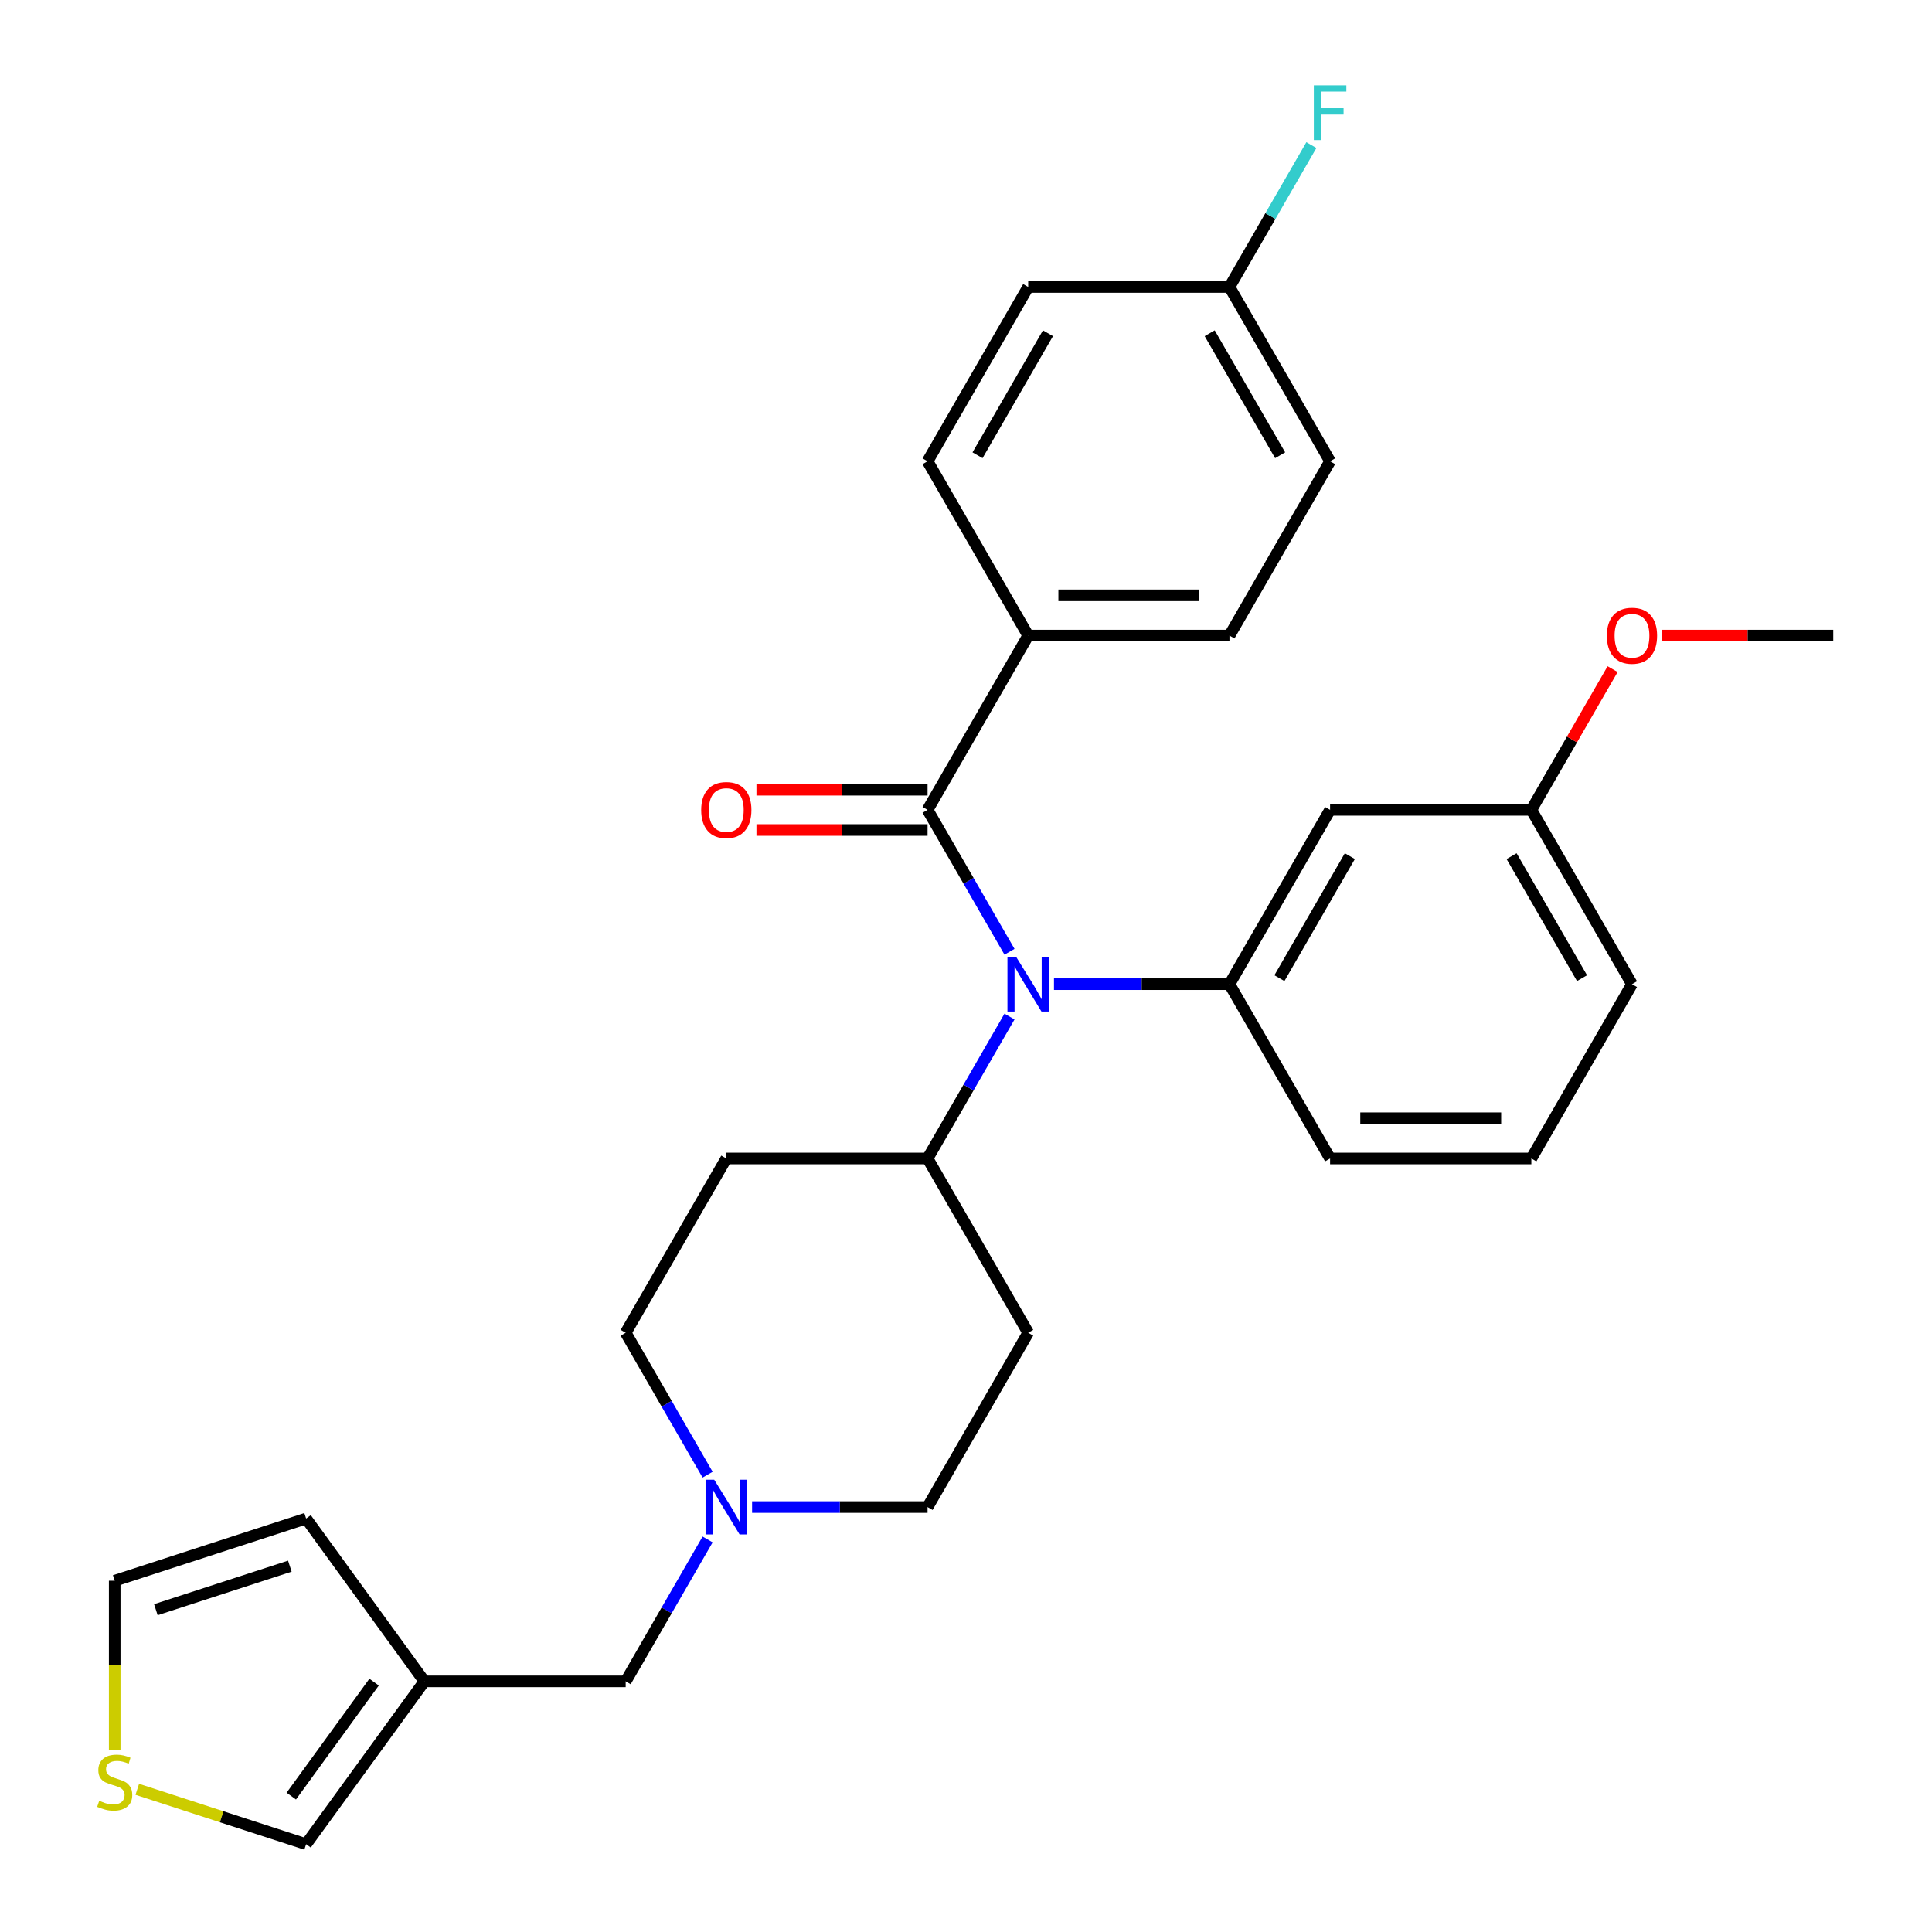 <?xml version='1.0' encoding='iso-8859-1'?>
<svg version='1.1' baseProfile='full'
              xmlns='http://www.w3.org/2000/svg'
                      xmlns:rdkit='http://www.rdkit.org/xml'
                      xmlns:xlink='http://www.w3.org/1999/xlink'
                  xml:space='preserve'
width='1000px' height='1000px' viewBox='0 0 1000 1000'>
<!-- END OF HEADER -->
<rect style='opacity:1.0;fill:#FFFFFF;stroke:none' width='1000' height='1000' x='0' y='0'> </rect>
<path class='bond-0' d='M 532.193,689.836 L 480.106,780.052' style='fill:none;fill-rule:evenodd;stroke:#000000;stroke-width:6px;stroke-linecap:butt;stroke-linejoin:miter;stroke-opacity:1' />
<path class='bond-1' d='M 532.193,689.836 L 480.106,599.62' style='fill:none;fill-rule:evenodd;stroke:#000000;stroke-width:6px;stroke-linecap:butt;stroke-linejoin:miter;stroke-opacity:1' />
<path class='bond-2' d='M 480.106,780.052 L 434.692,780.052' style='fill:none;fill-rule:evenodd;stroke:#000000;stroke-width:6px;stroke-linecap:butt;stroke-linejoin:miter;stroke-opacity:1' />
<path class='bond-2' d='M 434.692,780.052 L 389.278,780.052' style='fill:none;fill-rule:evenodd;stroke:#0000FF;stroke-width:6px;stroke-linecap:butt;stroke-linejoin:miter;stroke-opacity:1' />
<path class='bond-3' d='M 366.255,763.288 L 345.052,726.562' style='fill:none;fill-rule:evenodd;stroke:#0000FF;stroke-width:6px;stroke-linecap:butt;stroke-linejoin:miter;stroke-opacity:1' />
<path class='bond-3' d='M 345.052,726.562 L 323.848,689.836' style='fill:none;fill-rule:evenodd;stroke:#000000;stroke-width:6px;stroke-linecap:butt;stroke-linejoin:miter;stroke-opacity:1' />
<path class='bond-4' d='M 366.255,796.817 L 345.052,833.542' style='fill:none;fill-rule:evenodd;stroke:#0000FF;stroke-width:6px;stroke-linecap:butt;stroke-linejoin:miter;stroke-opacity:1' />
<path class='bond-4' d='M 345.052,833.542 L 323.848,870.268' style='fill:none;fill-rule:evenodd;stroke:#000000;stroke-width:6px;stroke-linecap:butt;stroke-linejoin:miter;stroke-opacity:1' />
<path class='bond-5' d='M 323.848,689.836 L 375.934,599.62' style='fill:none;fill-rule:evenodd;stroke:#000000;stroke-width:6px;stroke-linecap:butt;stroke-linejoin:miter;stroke-opacity:1' />
<path class='bond-6' d='M 375.934,599.62 L 480.106,599.62' style='fill:none;fill-rule:evenodd;stroke:#000000;stroke-width:6px;stroke-linecap:butt;stroke-linejoin:miter;stroke-opacity:1' />
<path class='bond-7' d='M 480.106,599.62 L 501.31,562.895' style='fill:none;fill-rule:evenodd;stroke:#000000;stroke-width:6px;stroke-linecap:butt;stroke-linejoin:miter;stroke-opacity:1' />
<path class='bond-7' d='M 501.31,562.895 L 522.514,526.169' style='fill:none;fill-rule:evenodd;stroke:#0000FF;stroke-width:6px;stroke-linecap:butt;stroke-linejoin:miter;stroke-opacity:1' />
<path class='bond-8' d='M 219.675,870.268 L 158.444,954.545' style='fill:none;fill-rule:evenodd;stroke:#000000;stroke-width:6px;stroke-linecap:butt;stroke-linejoin:miter;stroke-opacity:1' />
<path class='bond-8' d='M 193.635,870.664 L 150.774,929.658' style='fill:none;fill-rule:evenodd;stroke:#000000;stroke-width:6px;stroke-linecap:butt;stroke-linejoin:miter;stroke-opacity:1' />
<path class='bond-9' d='M 219.675,870.268 L 158.444,785.991' style='fill:none;fill-rule:evenodd;stroke:#000000;stroke-width:6px;stroke-linecap:butt;stroke-linejoin:miter;stroke-opacity:1' />
<path class='bond-10' d='M 219.675,870.268 L 323.848,870.268' style='fill:none;fill-rule:evenodd;stroke:#000000;stroke-width:6px;stroke-linecap:butt;stroke-linejoin:miter;stroke-opacity:1' />
<path class='bond-11' d='M 71.055,926.151 L 114.75,940.348' style='fill:none;fill-rule:evenodd;stroke:#CCCC00;stroke-width:6px;stroke-linecap:butt;stroke-linejoin:miter;stroke-opacity:1' />
<path class='bond-11' d='M 114.75,940.348 L 158.444,954.545' style='fill:none;fill-rule:evenodd;stroke:#000000;stroke-width:6px;stroke-linecap:butt;stroke-linejoin:miter;stroke-opacity:1' />
<path class='bond-12' d='M 59.371,905.63 L 59.371,861.906' style='fill:none;fill-rule:evenodd;stroke:#CCCC00;stroke-width:6px;stroke-linecap:butt;stroke-linejoin:miter;stroke-opacity:1' />
<path class='bond-12' d='M 59.371,861.906 L 59.371,818.182' style='fill:none;fill-rule:evenodd;stroke:#000000;stroke-width:6px;stroke-linecap:butt;stroke-linejoin:miter;stroke-opacity:1' />
<path class='bond-13' d='M 522.514,492.64 L 501.31,455.914' style='fill:none;fill-rule:evenodd;stroke:#0000FF;stroke-width:6px;stroke-linecap:butt;stroke-linejoin:miter;stroke-opacity:1' />
<path class='bond-13' d='M 501.31,455.914 L 480.106,419.188' style='fill:none;fill-rule:evenodd;stroke:#000000;stroke-width:6px;stroke-linecap:butt;stroke-linejoin:miter;stroke-opacity:1' />
<path class='bond-14' d='M 545.537,509.404 L 590.951,509.404' style='fill:none;fill-rule:evenodd;stroke:#0000FF;stroke-width:6px;stroke-linecap:butt;stroke-linejoin:miter;stroke-opacity:1' />
<path class='bond-14' d='M 590.951,509.404 L 636.365,509.404' style='fill:none;fill-rule:evenodd;stroke:#000000;stroke-width:6px;stroke-linecap:butt;stroke-linejoin:miter;stroke-opacity:1' />
<path class='bond-15' d='M 532.193,328.973 L 636.365,328.973' style='fill:none;fill-rule:evenodd;stroke:#000000;stroke-width:6px;stroke-linecap:butt;stroke-linejoin:miter;stroke-opacity:1' />
<path class='bond-15' d='M 547.819,308.138 L 620.739,308.138' style='fill:none;fill-rule:evenodd;stroke:#000000;stroke-width:6px;stroke-linecap:butt;stroke-linejoin:miter;stroke-opacity:1' />
<path class='bond-16' d='M 532.193,328.973 L 480.106,238.757' style='fill:none;fill-rule:evenodd;stroke:#000000;stroke-width:6px;stroke-linecap:butt;stroke-linejoin:miter;stroke-opacity:1' />
<path class='bond-17' d='M 532.193,328.973 L 480.106,419.188' style='fill:none;fill-rule:evenodd;stroke:#000000;stroke-width:6px;stroke-linecap:butt;stroke-linejoin:miter;stroke-opacity:1' />
<path class='bond-18' d='M 480.106,408.771 L 435.822,408.771' style='fill:none;fill-rule:evenodd;stroke:#000000;stroke-width:6px;stroke-linecap:butt;stroke-linejoin:miter;stroke-opacity:1' />
<path class='bond-18' d='M 435.822,408.771 L 391.538,408.771' style='fill:none;fill-rule:evenodd;stroke:#FF0000;stroke-width:6px;stroke-linecap:butt;stroke-linejoin:miter;stroke-opacity:1' />
<path class='bond-18' d='M 480.106,429.606 L 435.822,429.606' style='fill:none;fill-rule:evenodd;stroke:#000000;stroke-width:6px;stroke-linecap:butt;stroke-linejoin:miter;stroke-opacity:1' />
<path class='bond-18' d='M 435.822,429.606 L 391.538,429.606' style='fill:none;fill-rule:evenodd;stroke:#FF0000;stroke-width:6px;stroke-linecap:butt;stroke-linejoin:miter;stroke-opacity:1' />
<path class='bond-19' d='M 636.365,328.973 L 688.451,238.757' style='fill:none;fill-rule:evenodd;stroke:#000000;stroke-width:6px;stroke-linecap:butt;stroke-linejoin:miter;stroke-opacity:1' />
<path class='bond-20' d='M 792.624,419.188 L 844.71,509.404' style='fill:none;fill-rule:evenodd;stroke:#000000;stroke-width:6px;stroke-linecap:butt;stroke-linejoin:miter;stroke-opacity:1' />
<path class='bond-20' d='M 782.393,443.138 L 818.854,506.289' style='fill:none;fill-rule:evenodd;stroke:#000000;stroke-width:6px;stroke-linecap:butt;stroke-linejoin:miter;stroke-opacity:1' />
<path class='bond-21' d='M 792.624,419.188 L 688.451,419.188' style='fill:none;fill-rule:evenodd;stroke:#000000;stroke-width:6px;stroke-linecap:butt;stroke-linejoin:miter;stroke-opacity:1' />
<path class='bond-22' d='M 792.624,419.188 L 813.654,382.763' style='fill:none;fill-rule:evenodd;stroke:#000000;stroke-width:6px;stroke-linecap:butt;stroke-linejoin:miter;stroke-opacity:1' />
<path class='bond-22' d='M 813.654,382.763 L 834.685,346.337' style='fill:none;fill-rule:evenodd;stroke:#FF0000;stroke-width:6px;stroke-linecap:butt;stroke-linejoin:miter;stroke-opacity:1' />
<path class='bond-23' d='M 844.71,509.404 L 792.624,599.62' style='fill:none;fill-rule:evenodd;stroke:#000000;stroke-width:6px;stroke-linecap:butt;stroke-linejoin:miter;stroke-opacity:1' />
<path class='bond-24' d='M 792.624,599.62 L 688.451,599.62' style='fill:none;fill-rule:evenodd;stroke:#000000;stroke-width:6px;stroke-linecap:butt;stroke-linejoin:miter;stroke-opacity:1' />
<path class='bond-24' d='M 776.998,578.786 L 704.077,578.786' style='fill:none;fill-rule:evenodd;stroke:#000000;stroke-width:6px;stroke-linecap:butt;stroke-linejoin:miter;stroke-opacity:1' />
<path class='bond-25' d='M 688.451,599.62 L 636.365,509.404' style='fill:none;fill-rule:evenodd;stroke:#000000;stroke-width:6px;stroke-linecap:butt;stroke-linejoin:miter;stroke-opacity:1' />
<path class='bond-26' d='M 636.365,509.404 L 688.451,419.188' style='fill:none;fill-rule:evenodd;stroke:#000000;stroke-width:6px;stroke-linecap:butt;stroke-linejoin:miter;stroke-opacity:1' />
<path class='bond-26' d='M 662.221,506.289 L 698.682,443.138' style='fill:none;fill-rule:evenodd;stroke:#000000;stroke-width:6px;stroke-linecap:butt;stroke-linejoin:miter;stroke-opacity:1' />
<path class='bond-27' d='M 860.314,328.973 L 904.598,328.973' style='fill:none;fill-rule:evenodd;stroke:#FF0000;stroke-width:6px;stroke-linecap:butt;stroke-linejoin:miter;stroke-opacity:1' />
<path class='bond-27' d='M 904.598,328.973 L 948.882,328.973' style='fill:none;fill-rule:evenodd;stroke:#000000;stroke-width:6px;stroke-linecap:butt;stroke-linejoin:miter;stroke-opacity:1' />
<path class='bond-28' d='M 688.451,238.757 L 636.365,148.541' style='fill:none;fill-rule:evenodd;stroke:#000000;stroke-width:6px;stroke-linecap:butt;stroke-linejoin:miter;stroke-opacity:1' />
<path class='bond-28' d='M 662.595,235.641 L 626.135,172.49' style='fill:none;fill-rule:evenodd;stroke:#000000;stroke-width:6px;stroke-linecap:butt;stroke-linejoin:miter;stroke-opacity:1' />
<path class='bond-29' d='M 636.365,148.541 L 532.193,148.541' style='fill:none;fill-rule:evenodd;stroke:#000000;stroke-width:6px;stroke-linecap:butt;stroke-linejoin:miter;stroke-opacity:1' />
<path class='bond-30' d='M 636.365,148.541 L 657.569,111.815' style='fill:none;fill-rule:evenodd;stroke:#000000;stroke-width:6px;stroke-linecap:butt;stroke-linejoin:miter;stroke-opacity:1' />
<path class='bond-30' d='M 657.569,111.815 L 678.772,75.089' style='fill:none;fill-rule:evenodd;stroke:#33CCCC;stroke-width:6px;stroke-linecap:butt;stroke-linejoin:miter;stroke-opacity:1' />
<path class='bond-31' d='M 532.193,148.541 L 480.106,238.757' style='fill:none;fill-rule:evenodd;stroke:#000000;stroke-width:6px;stroke-linecap:butt;stroke-linejoin:miter;stroke-opacity:1' />
<path class='bond-31' d='M 542.423,172.49 L 505.963,235.641' style='fill:none;fill-rule:evenodd;stroke:#000000;stroke-width:6px;stroke-linecap:butt;stroke-linejoin:miter;stroke-opacity:1' />
<path class='bond-32' d='M 158.444,785.991 L 59.371,818.182' style='fill:none;fill-rule:evenodd;stroke:#000000;stroke-width:6px;stroke-linecap:butt;stroke-linejoin:miter;stroke-opacity:1' />
<path class='bond-32' d='M 150.022,810.634 L 80.67,833.168' style='fill:none;fill-rule:evenodd;stroke:#000000;stroke-width:6px;stroke-linecap:butt;stroke-linejoin:miter;stroke-opacity:1' />
<path  class='atom-2' d='M 369.674 765.892
L 378.954 780.892
Q 379.874 782.372, 381.354 785.052
Q 382.834 787.732, 382.914 787.892
L 382.914 765.892
L 386.674 765.892
L 386.674 794.212
L 382.794 794.212
L 372.834 777.812
Q 371.674 775.892, 370.434 773.692
Q 369.234 771.492, 368.874 770.812
L 368.874 794.212
L 365.194 794.212
L 365.194 765.892
L 369.674 765.892
' fill='#0000FF'/>
<path  class='atom-8' d='M 51.371 932.074
Q 51.691 932.194, 53.011 932.754
Q 54.331 933.314, 55.771 933.674
Q 57.251 933.994, 58.691 933.994
Q 61.371 933.994, 62.931 932.714
Q 64.491 931.394, 64.491 929.114
Q 64.491 927.554, 63.691 926.594
Q 62.931 925.634, 61.731 925.114
Q 60.531 924.594, 58.531 923.994
Q 56.011 923.234, 54.491 922.514
Q 53.011 921.794, 51.931 920.274
Q 50.891 918.754, 50.891 916.194
Q 50.891 912.634, 53.291 910.434
Q 55.731 908.234, 60.531 908.234
Q 63.811 908.234, 67.531 909.794
L 66.611 912.874
Q 63.211 911.474, 60.651 911.474
Q 57.891 911.474, 56.371 912.634
Q 54.851 913.754, 54.891 915.714
Q 54.891 917.234, 55.651 918.154
Q 56.451 919.074, 57.571 919.594
Q 58.731 920.114, 60.651 920.714
Q 63.211 921.514, 64.731 922.314
Q 66.251 923.114, 67.331 924.754
Q 68.451 926.354, 68.451 929.114
Q 68.451 933.034, 65.811 935.154
Q 63.211 937.234, 58.851 937.234
Q 56.331 937.234, 54.411 936.674
Q 52.531 936.154, 50.291 935.234
L 51.371 932.074
' fill='#CCCC00'/>
<path  class='atom-9' d='M 525.933 495.244
L 535.213 510.244
Q 536.133 511.724, 537.613 514.404
Q 539.093 517.084, 539.173 517.244
L 539.173 495.244
L 542.933 495.244
L 542.933 523.564
L 539.053 523.564
L 529.093 507.164
Q 527.933 505.244, 526.693 503.044
Q 525.493 500.844, 525.133 500.164
L 525.133 523.564
L 521.453 523.564
L 521.453 495.244
L 525.933 495.244
' fill='#0000FF'/>
<path  class='atom-12' d='M 362.934 419.268
Q 362.934 412.468, 366.294 408.668
Q 369.654 404.868, 375.934 404.868
Q 382.214 404.868, 385.574 408.668
Q 388.934 412.468, 388.934 419.268
Q 388.934 426.148, 385.534 430.068
Q 382.134 433.948, 375.934 433.948
Q 369.694 433.948, 366.294 430.068
Q 362.934 426.188, 362.934 419.268
M 375.934 430.748
Q 380.254 430.748, 382.574 427.868
Q 384.934 424.948, 384.934 419.268
Q 384.934 413.708, 382.574 410.908
Q 380.254 408.068, 375.934 408.068
Q 371.614 408.068, 369.254 410.868
Q 366.934 413.668, 366.934 419.268
Q 366.934 424.988, 369.254 427.868
Q 371.614 430.748, 375.934 430.748
' fill='#FF0000'/>
<path  class='atom-20' d='M 831.71 329.053
Q 831.71 322.253, 835.07 318.453
Q 838.43 314.653, 844.71 314.653
Q 850.99 314.653, 854.35 318.453
Q 857.71 322.253, 857.71 329.053
Q 857.71 335.933, 854.31 339.853
Q 850.91 343.733, 844.71 343.733
Q 838.47 343.733, 835.07 339.853
Q 831.71 335.973, 831.71 329.053
M 844.71 340.533
Q 849.03 340.533, 851.35 337.653
Q 853.71 334.733, 853.71 329.053
Q 853.71 323.493, 851.35 320.693
Q 849.03 317.853, 844.71 317.853
Q 840.39 317.853, 838.03 320.653
Q 835.71 323.453, 835.71 329.053
Q 835.71 334.773, 838.03 337.653
Q 840.39 340.533, 844.71 340.533
' fill='#FF0000'/>
<path  class='atom-26' d='M 680.031 44.165
L 696.871 44.165
L 696.871 47.405
L 683.831 47.405
L 683.831 56.005
L 695.431 56.005
L 695.431 59.285
L 683.831 59.285
L 683.831 72.485
L 680.031 72.485
L 680.031 44.165
' fill='#33CCCC'/>
</svg>
